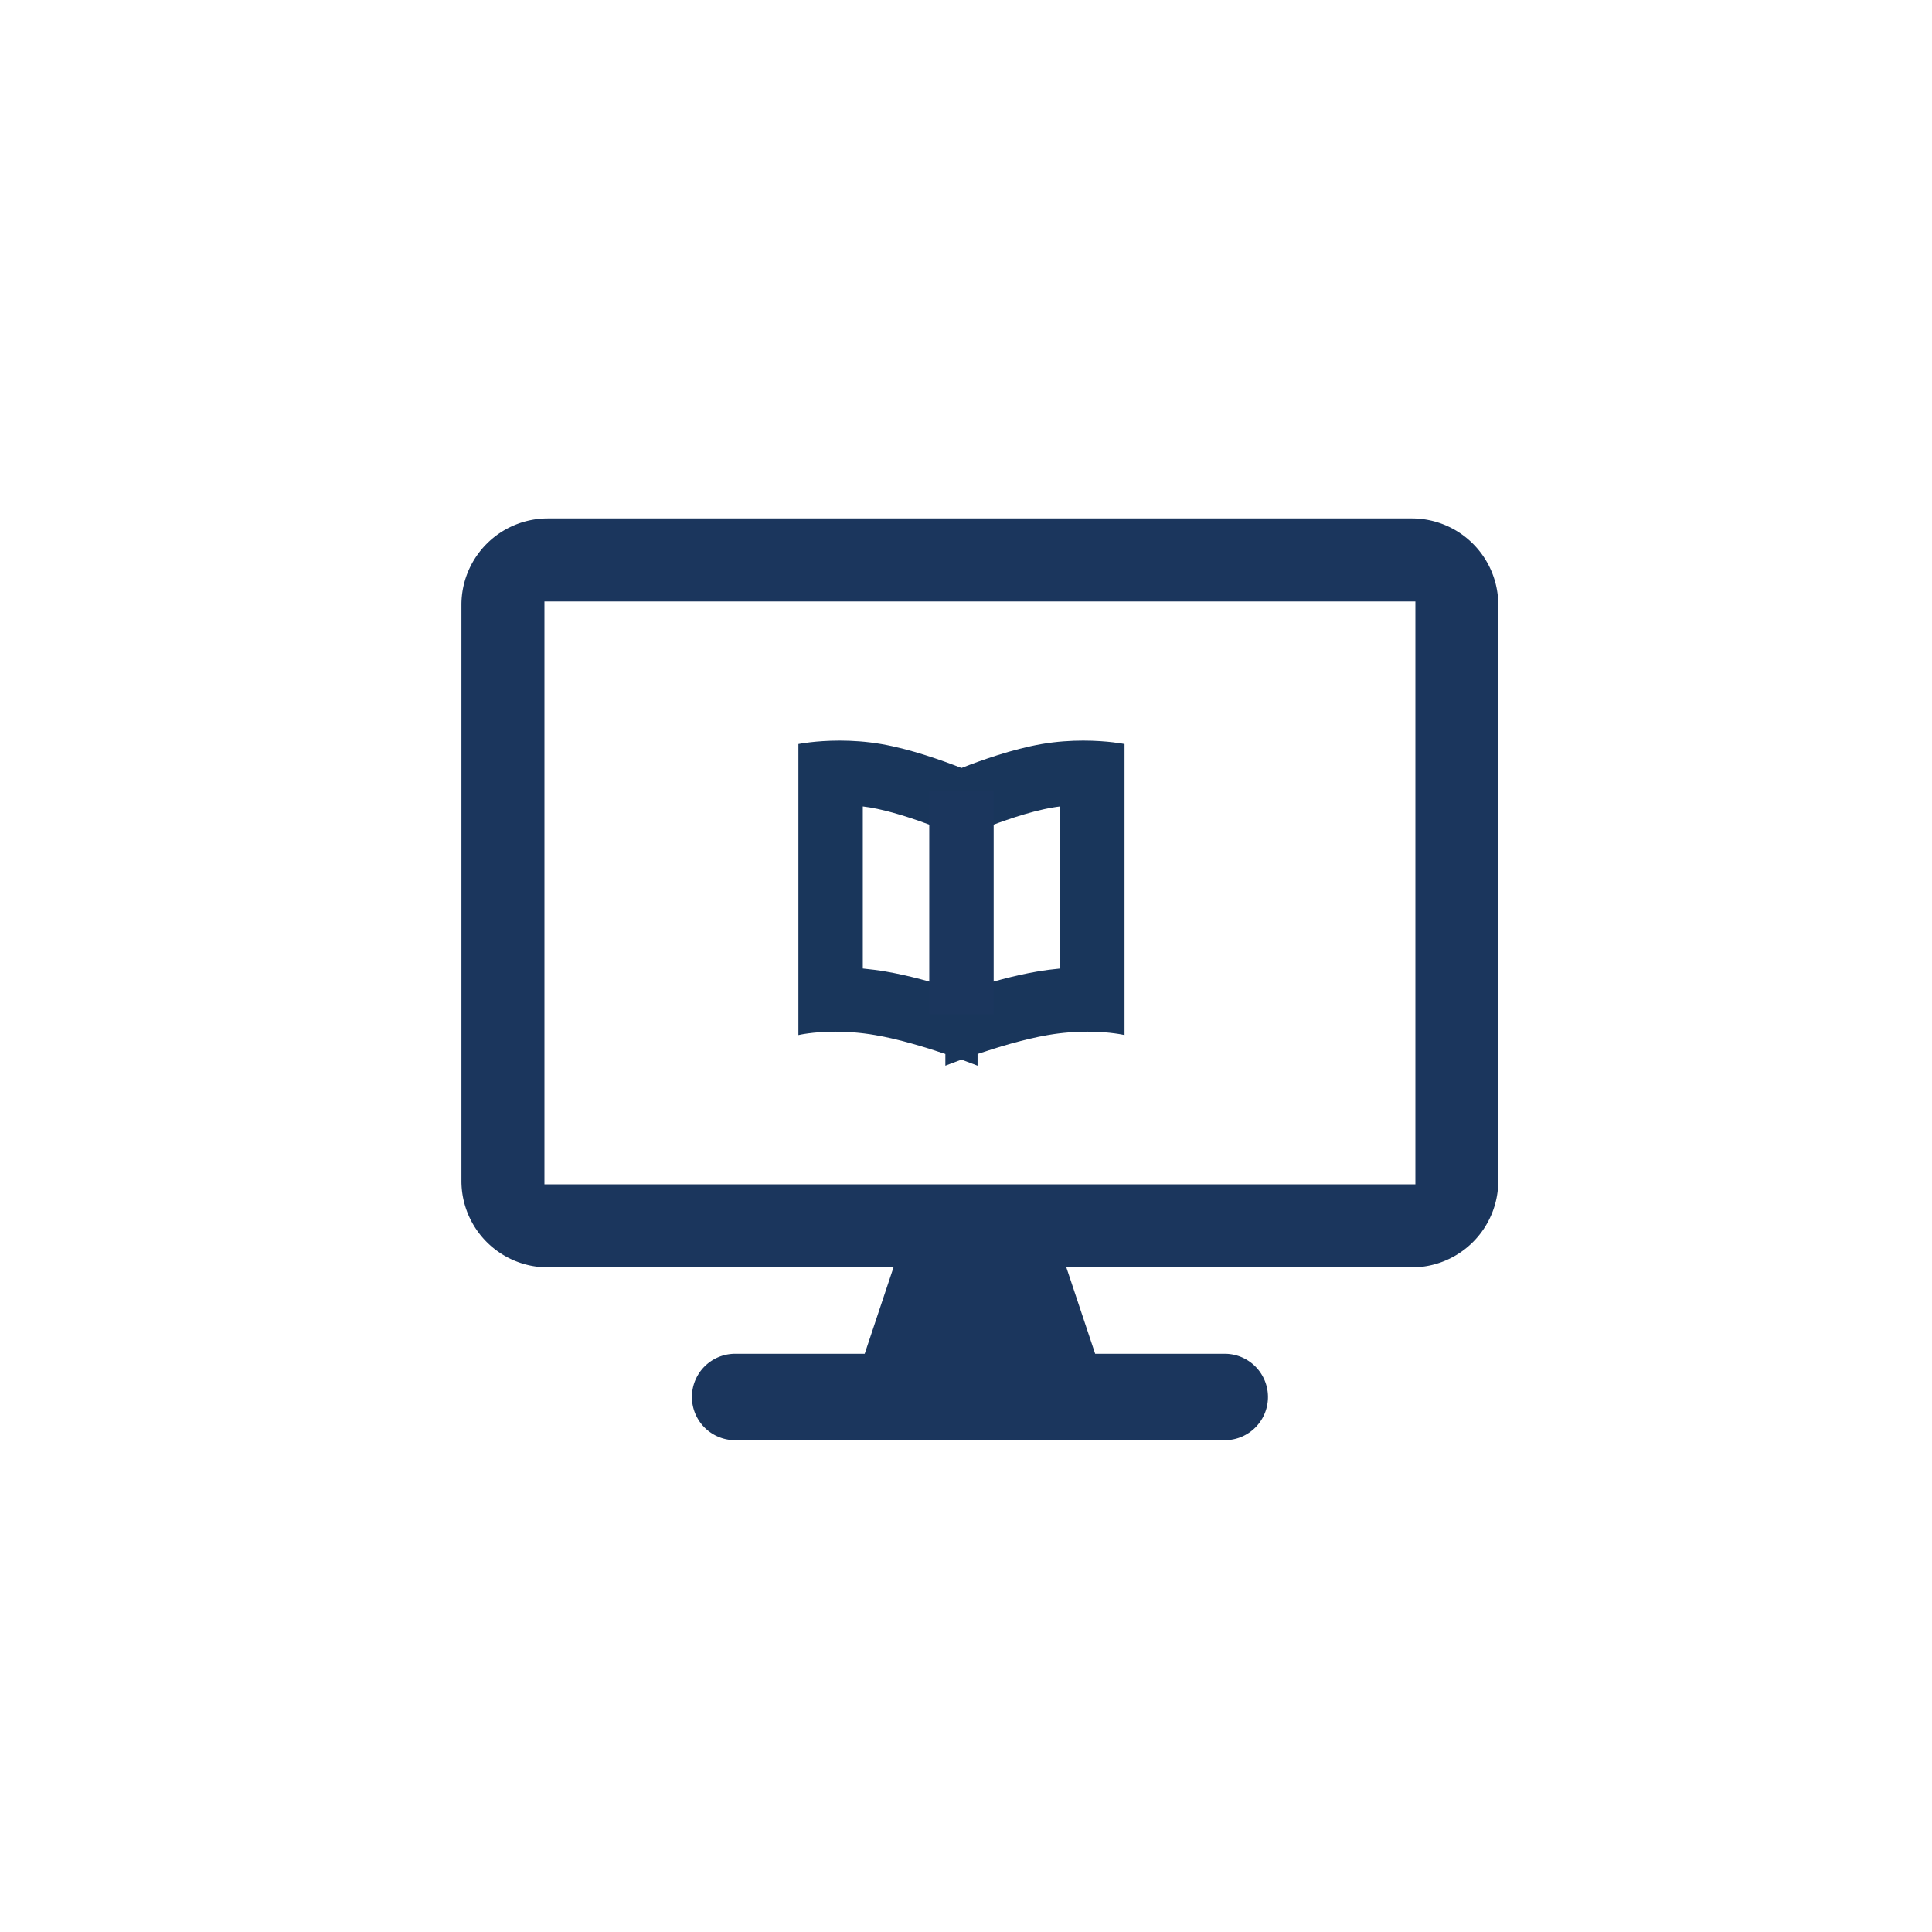 <?xml version="1.0" encoding="UTF-8"?> <svg xmlns="http://www.w3.org/2000/svg" xmlns:xlink="http://www.w3.org/1999/xlink" width="60" height="60" viewBox="0 0 60 60"><defs><clipPath id="clip-nav-icon-training-e_learning"><rect width="60" height="60"></rect></clipPath></defs><g id="nav-icon-training-e_learning" clip-path="url(#clip-nav-icon-training-e_learning)"><path id="desktop" d="M29.521,0H2.684A2.684,2.684,0,0,0,0,2.684V20.575a2.684,2.684,0,0,0,2.684,2.684H13.419l-.895,2.684H8.5a1.342,1.342,0,1,0,0,2.684H23.706a1.342,1.342,0,1,0,0-2.684H19.681l-.895-2.684H29.521A2.684,2.684,0,0,0,32.2,20.575V2.684A2.684,2.684,0,0,0,29.521,0Zm.105,20.681H2.578V2.578H29.626Z" transform="translate(14.33 16.1)" fill="#1b365d"></path><g id="Union_4" data-name="Union 4" transform="translate(-5430.908 -1595.069)" fill="none"><path d="M5460.767,1627.976c-.308.112-.5.188-.5.188v-.363a15.354,15.354,0,0,0-2.18-.587,6.482,6.482,0,0,0-2.384,0v-9.038a7.75,7.75,0,0,1,2.568,0,4.558,4.558,0,0,0,4.992,0,7.756,7.756,0,0,1,2.568,0v9.038a6.492,6.492,0,0,0-2.386,0,15.367,15.367,0,0,0-2.178.587v.363S5461.075,1628.088,5460.767,1627.976Z" stroke="none"></path><path d="M 5460.752 1625.854 L 5460.767 1625.849 L 5460.782 1625.854 C 5461.668 1625.56 5462.45 1625.355 5463.107 1625.243 C 5463.347 1625.201 5463.589 1625.17 5463.831 1625.147 L 5463.831 1620.113 C 5463.752 1620.122 5463.675 1620.134 5463.599 1620.147 C 5462.847 1620.275 5461.961 1620.599 5461.5 1620.78 L 5460.768 1621.069 L 5460.035 1620.781 C 5459.237 1620.467 5458.492 1620.242 5457.933 1620.146 C 5457.857 1620.134 5457.781 1620.122 5457.703 1620.113 L 5457.703 1625.147 C 5457.944 1625.17 5458.185 1625.201 5458.424 1625.242 C 5459.083 1625.355 5459.865 1625.56 5460.752 1625.854 M 5461.267 1628.164 C 5461.267 1628.164 5461.075 1628.088 5460.767 1627.976 C 5460.459 1628.088 5460.267 1628.164 5460.267 1628.164 L 5460.267 1627.801 C 5459.637 1627.588 5458.809 1627.337 5458.087 1627.214 C 5457.624 1627.134 5457.204 1627.108 5456.851 1627.108 C 5456.145 1627.108 5455.703 1627.214 5455.703 1627.214 L 5455.703 1618.175 C 5455.703 1618.175 5456.226 1618.069 5456.986 1618.069 C 5457.367 1618.069 5457.807 1618.096 5458.271 1618.175 C 5459.182 1618.331 5460.183 1618.69 5460.767 1618.919 C 5461.351 1618.69 5462.353 1618.331 5463.263 1618.175 C 5463.727 1618.096 5464.167 1618.069 5464.547 1618.069 C 5465.308 1618.069 5465.831 1618.175 5465.831 1618.175 L 5465.831 1627.214 C 5465.831 1627.214 5465.389 1627.108 5464.682 1627.108 C 5464.329 1627.108 5463.909 1627.134 5463.445 1627.214 C 5462.725 1627.337 5461.897 1627.588 5461.267 1627.801 L 5461.267 1628.164 Z" stroke="none" fill="#19365b"></path></g><path id="Path_7129" data-name="Path 7129" d="M0,0V6.953" transform="translate(29.859 24.547)" fill="none" stroke="#1b365d" stroke-width="2"></path></g></svg> 